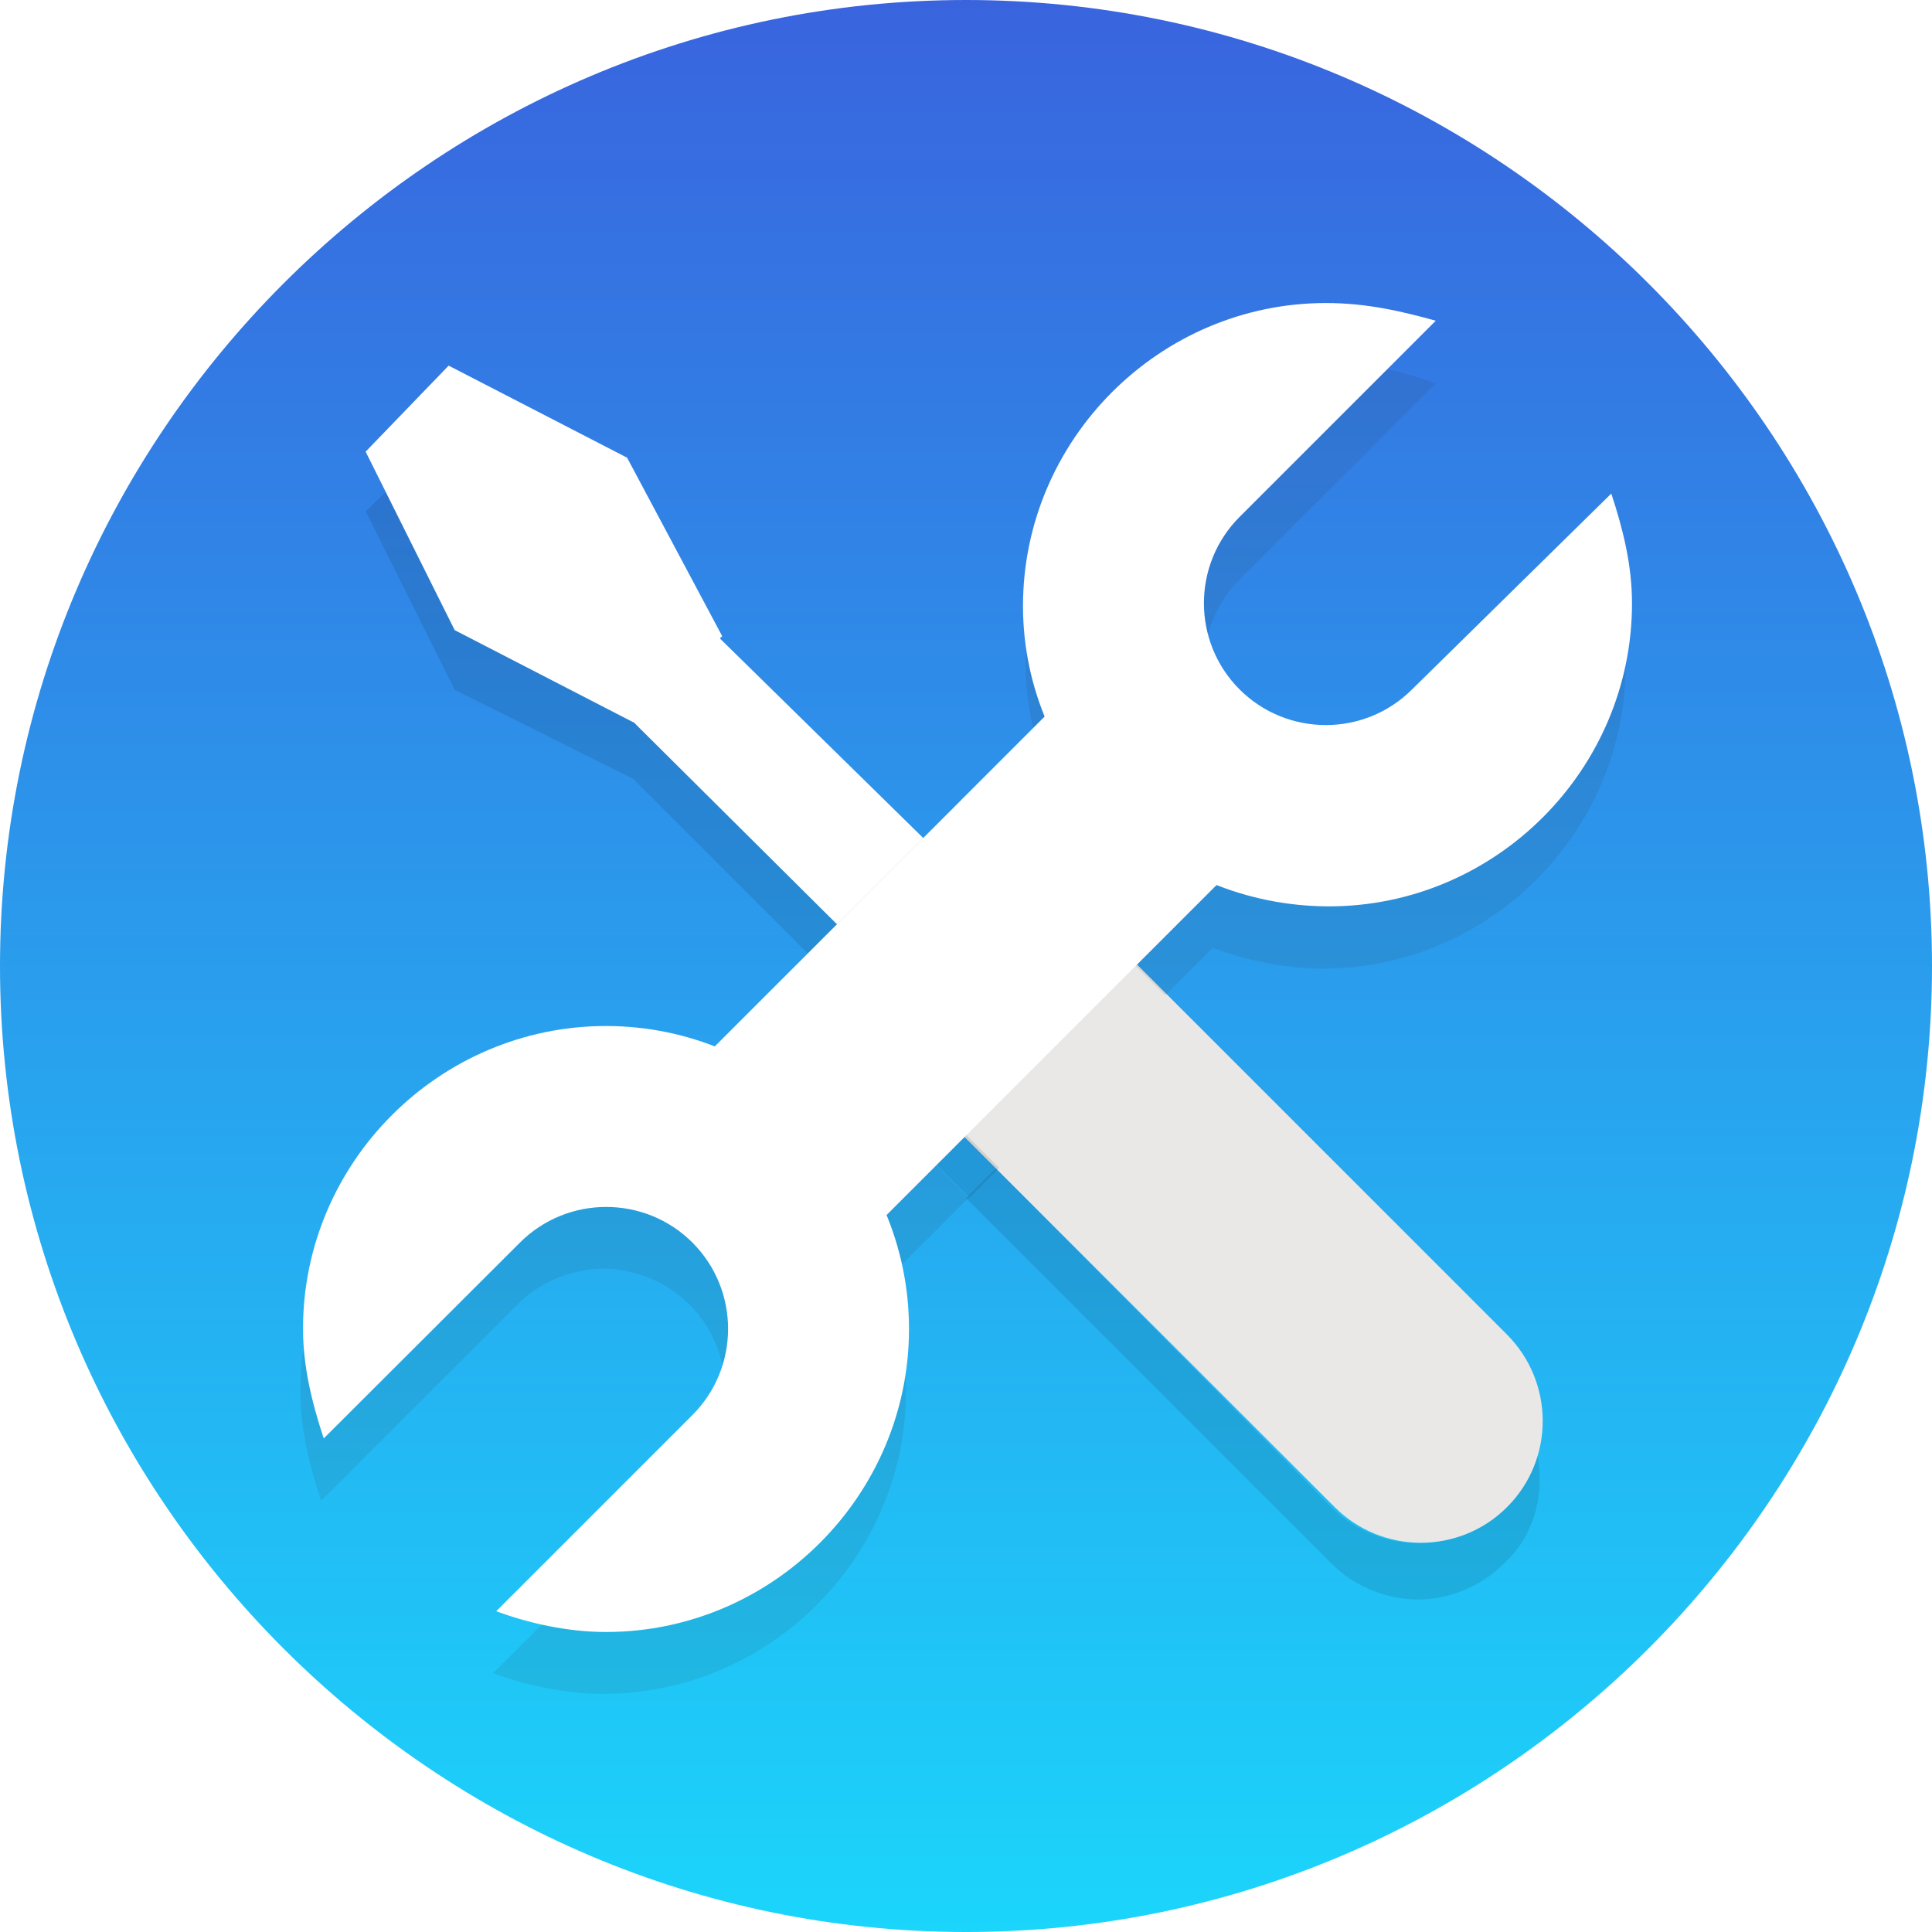 <svg width="32" height="32" viewBox="0 0 32 32" fill="none" xmlns="http://www.w3.org/2000/svg">
<path d="M16 0C24.812 0 32 7.188 32 16C32 24.812 24.812 32 16 32C7.188 32 0 24.812 0 16C0 7.188 7.188 0 16 0Z" fill="url(#paint0_linear_206_143)"/>
<path opacity="0.1" d="M16.494 19.35L16 19.844L22.056 25.9C22.45 26.294 22.994 26.494 23.481 26.494C23.975 26.494 24.512 26.294 24.906 25.9C25.45 25.406 25.594 24.669 25.45 24.031C25.35 24.375 25.206 24.669 24.906 24.969C24.512 25.362 23.969 25.562 23.481 25.562C22.994 25.562 22.45 25.362 22.056 24.969L16.494 19.35ZM7.481 7.087L6.056 8.469L7.531 11.425L10.487 12.9L13.837 16.25L14.331 15.756L9.212 10.687L10.637 9.306L10.931 9.6L10.437 8.569L7.481 7.087Z" fill="black"/>
<path d="M17.231 18.656L9.206 10.681L10.631 9.306L18.706 17.231L17.231 18.656Z" fill="white"/>
<path d="M24.962 24.962C24.175 25.75 22.894 25.75 22.106 24.962L15.062 17.919C14.275 17.131 14.275 15.85 15.062 15.062C15.85 14.275 17.131 14.275 17.919 15.062L24.956 22.1C25.75 22.894 25.75 24.175 24.962 24.962Z" fill="#E9E8E7"/>
<path opacity="0.1" d="M13.881 16.294L11.863 18.313C11.269 18.163 10.681 18.019 9.994 18.019C7.238 18.019 4.975 20.281 4.975 23.038C4.975 23.675 5.125 24.269 5.319 24.856L8.569 21.606C8.963 21.213 9.506 21.013 9.994 21.013C10.481 21.013 11.025 21.213 11.419 21.606C12.206 22.394 12.206 23.675 11.419 24.463L8.169 27.713C8.713 27.913 9.35 28.056 9.988 28.056C12.744 28.056 15.006 25.794 15.006 23.038C15.006 22.4 14.856 21.806 14.663 21.219L16.044 19.838L15.063 18.856C14.569 18.363 14.375 17.675 14.519 17.038C14.519 16.988 14.519 16.938 14.469 16.888L13.881 16.294ZM22.006 6.006C19.25 6.006 16.988 8.269 16.988 11.025C16.988 11.663 17.138 12.256 17.331 12.844L15.756 14.419L15.906 14.569C16.106 14.519 16.25 14.469 16.45 14.469C16.944 14.469 17.481 14.669 17.875 15.063L19.3 16.488L20.088 15.7C20.631 15.9 21.269 16.044 21.906 16.044C24.663 16.044 26.925 13.781 26.925 11.025C26.975 10.338 26.825 9.744 26.631 9.156L23.381 12.456C22.988 12.85 22.444 13.05 21.956 13.05C21.469 13.05 20.925 12.85 20.531 12.456C19.744 11.669 19.744 10.388 20.531 9.6L23.781 6.35C23.238 6.156 22.644 6.006 22.006 6.006Z" fill="#282828"/>
<g opacity="0.4" filter="url(#filter0_f_206_143)">
<rect x="13.19" y="15.984" width="3.867" height="3.946" transform="rotate(-45 13.19 15.984)" fill="black"/>
</g>
<path opacity="0.1" d="M14.525 17.031C14.375 17.669 14.575 18.362 15.069 18.85L16.056 19.837L16.55 19.344L15.125 17.919C14.819 17.625 14.619 17.331 14.525 17.031ZM14.375 15.8L13.881 16.294L14.519 16.931C14.469 16.637 14.469 16.294 14.519 15.994L14.375 15.8Z" fill="black"/>
<path d="M14.819 15.363L14.375 15.806L14.525 15.956C14.575 15.756 14.669 15.556 14.819 15.363ZM15.8 14.375L15.356 14.819C15.556 14.669 15.75 14.619 15.95 14.525L15.8 14.375Z" fill="#465162"/>
<path d="M17.585 11.586L11.526 17.645L14.345 20.464L20.404 14.405L17.585 11.586Z" fill="white"/>
<path d="M10.487 11.962L7.531 10.437L6.056 7.481L7.431 6.056L10.387 7.581L11.962 10.537L10.487 11.962Z" fill="white"/>
<path d="M23.388 11.419C22.6 12.206 21.319 12.206 20.531 11.419C19.744 10.631 19.744 9.35 20.531 8.562L23.781 5.312C23.238 5.162 22.65 5.019 21.963 5.019C19.206 5.019 16.944 7.281 16.944 10.037C16.944 12.794 19.256 15.012 22.013 15.012C24.769 15.012 27.031 12.75 27.031 9.994C27.031 9.356 26.881 8.762 26.688 8.175L23.388 11.419Z" fill="white"/>
<path d="M8.612 20.581C9.4 19.794 10.681 19.794 11.469 20.581C12.256 21.369 12.256 22.65 11.469 23.437L8.219 26.687C8.762 26.887 9.4 27.031 10.037 27.031C12.794 27.031 15.056 24.769 15.056 22.012C15.056 19.256 12.794 16.994 10.037 16.994C7.281 16.994 5.019 19.25 5.019 22.006C5.019 22.644 5.169 23.237 5.362 23.825L8.612 20.581Z" fill="white"/>
<defs>
<filter id="filter0_f_206_143" x="9.19" y="9.25" width="13.524" height="13.524" filterUnits="userSpaceOnUse" color-interpolation-filters="sRGB">
<feFlood flood-opacity="0" result="BackgroundImageFix"/>
<feBlend mode="normal" in="SourceGraphic" in2="BackgroundImageFix" result="shape"/>
<feGaussianBlur stdDeviation="2" result="effect1_foregroundBlur_206_143"/>
</filter>
<linearGradient id="paint0_linear_206_143" x1="16" y1="0" x2="16" y2="32" gradientUnits="userSpaceOnUse">
<stop stop-color="#3964DE"/>
<stop offset="1" stop-color="#1BD5FB"/>
<stop offset="1" stop-color="#1BD5FB"/>
</linearGradient>
</defs>
</svg>
